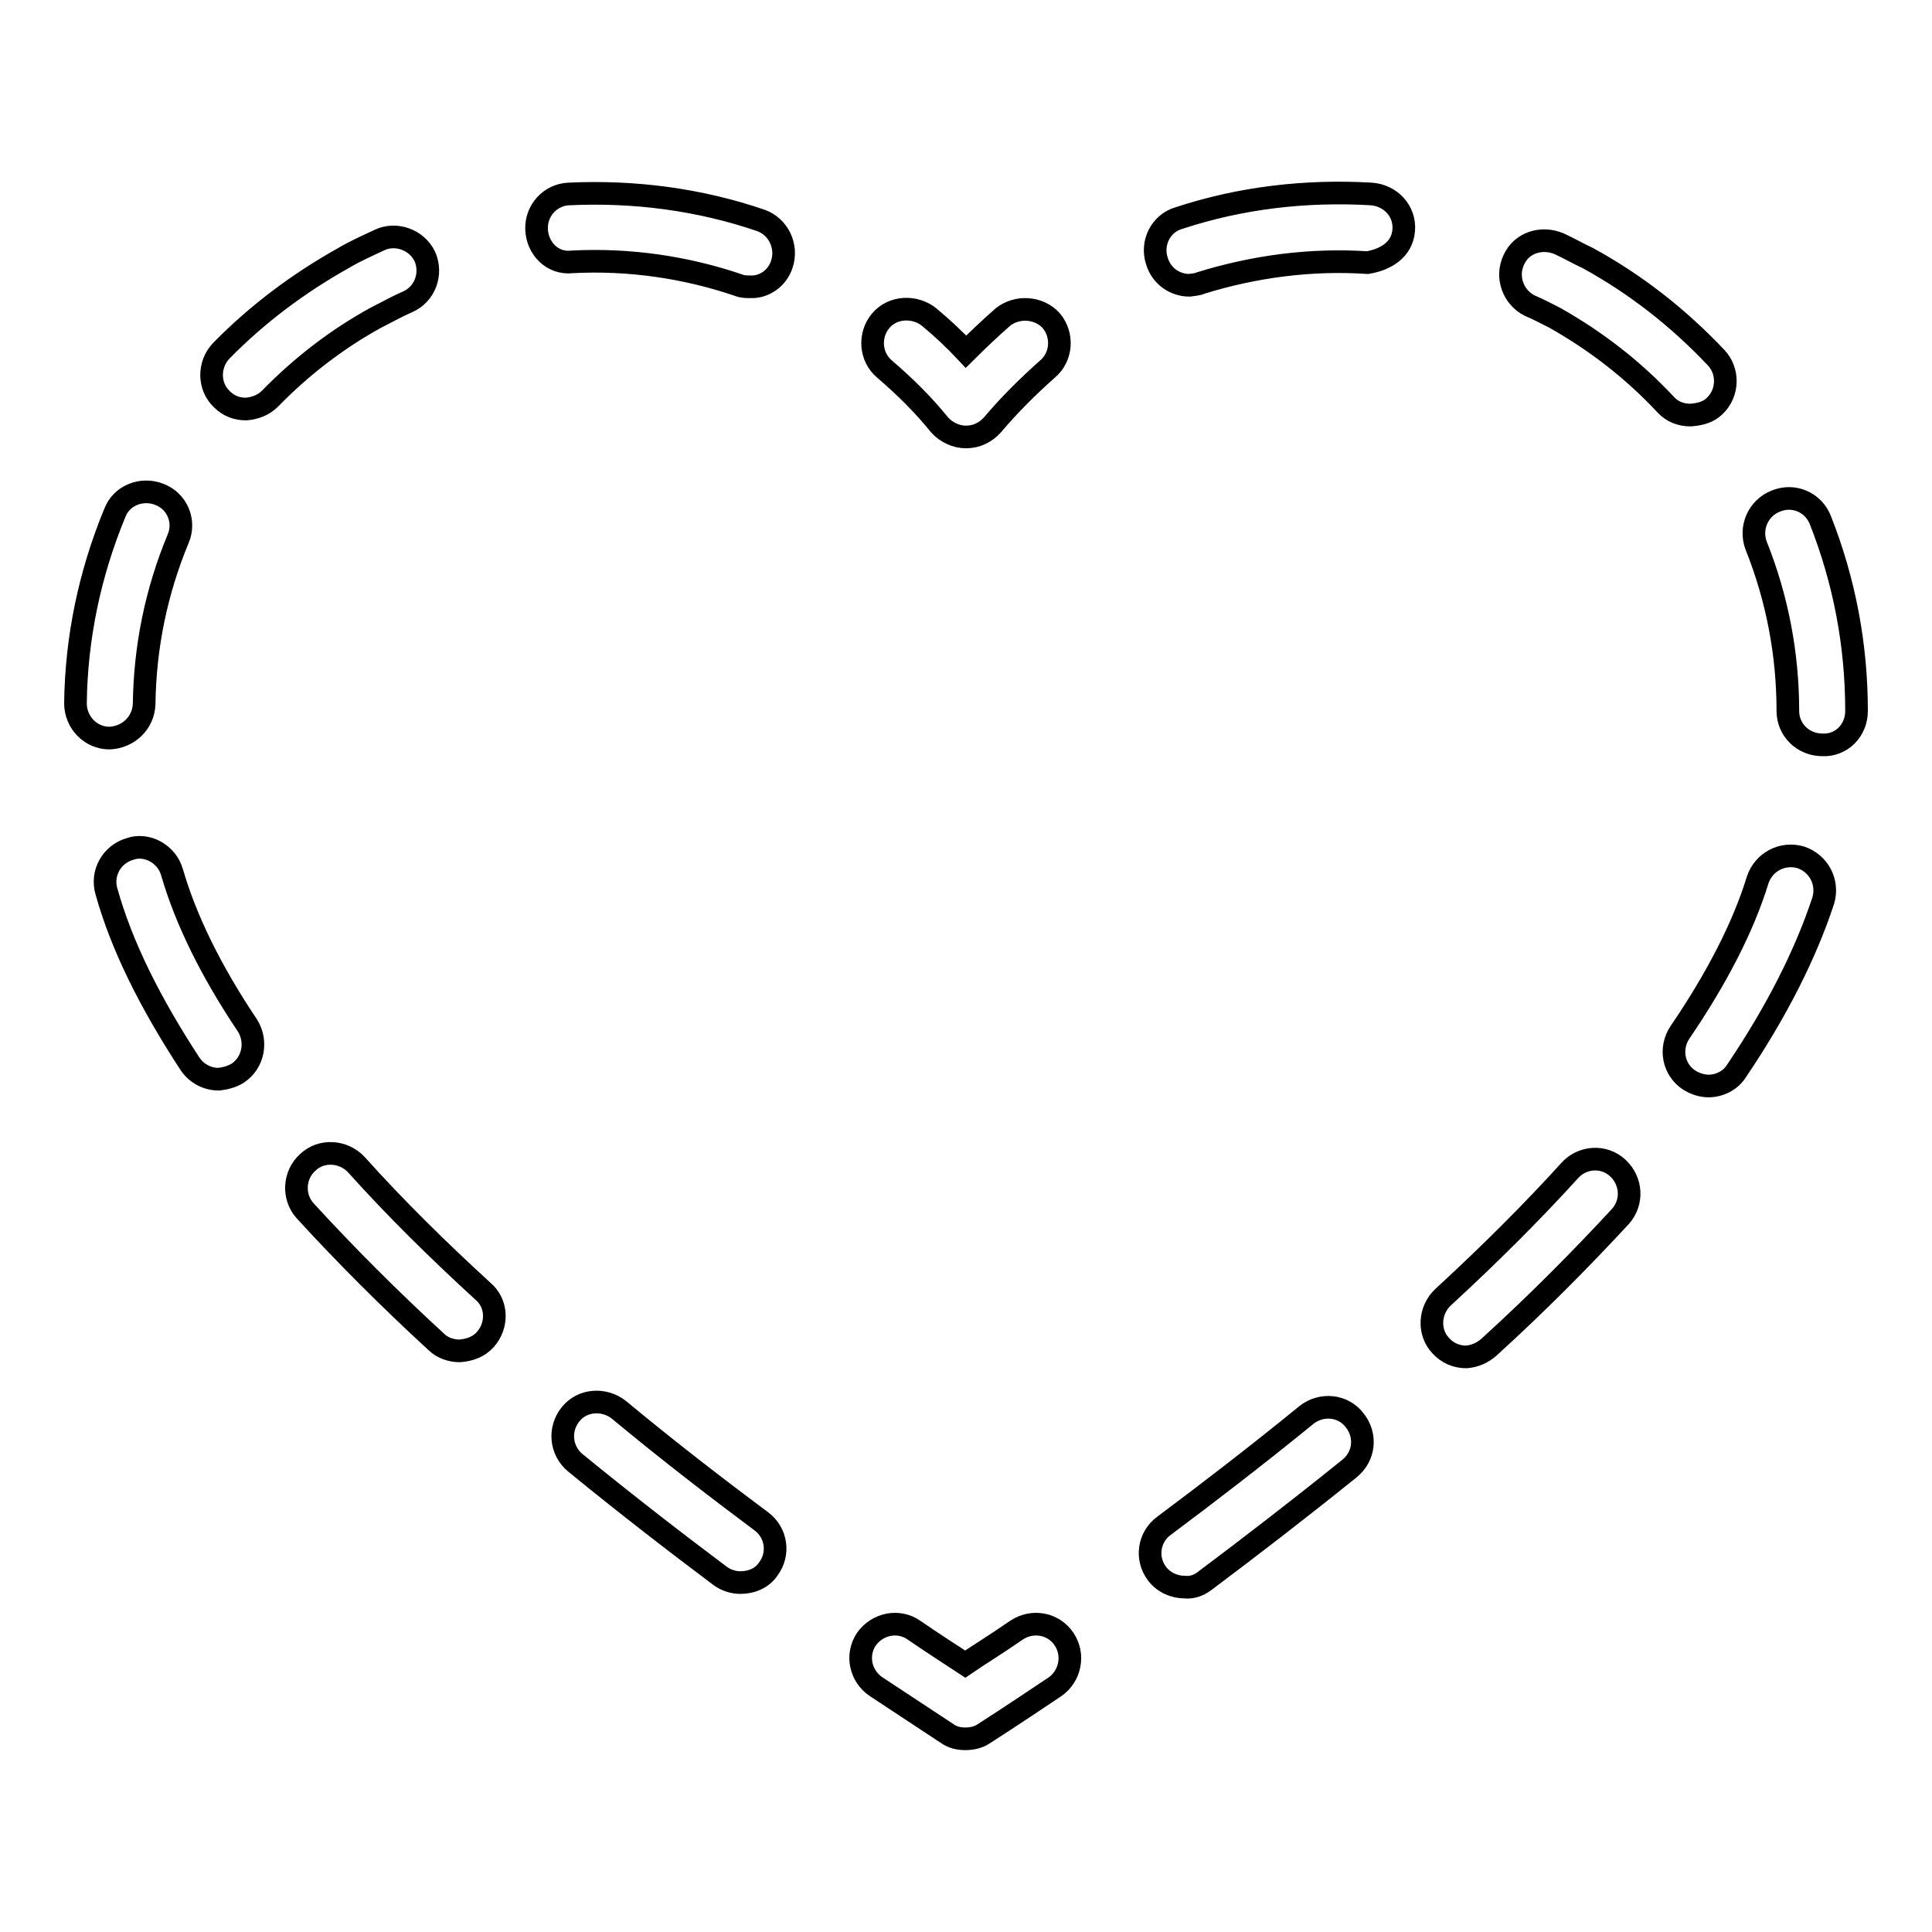 <?xml version="1.0" encoding="utf-8"?>
<!-- Svg Vector Icons : http://www.onlinewebfonts.com/icon -->
<!DOCTYPE svg PUBLIC "-//W3C//DTD SVG 1.1//EN" "http://www.w3.org/Graphics/SVG/1.1/DTD/svg11.dtd">
<svg version="1.1" xmlns="http://www.w3.org/2000/svg" xmlns:xlink="http://www.w3.org/1999/xlink" x="0px" y="0px" viewBox="0 0 256 256" enable-background="new 0 0 256 256" xml:space="preserve">
<g><g><g><path stroke-width="3" fill-opacity="0" stroke="#000000"  d="M128,57.9c-1.3,0-2.6-0.6-3.5-1.6c-2.1-2.6-4.5-5-7.3-7.4c-1.9-1.6-2.1-4.5-0.5-6.4c1.6-1.9,4.5-2,6.4-0.5c1.8,1.5,3.4,3,4.9,4.6c1.5-1.5,3.2-3.1,4.9-4.6c1.9-1.5,4.8-1.3,6.4,0.5c1.6,1.9,1.4,4.8-0.5,6.4c-2.7,2.4-5.1,4.8-7.3,7.4C130.6,57.3,129.4,57.9,128,57.9z M101.8,207.9c1.5-2,1.1-4.8-0.9-6.3c-5.9-4.4-12.4-9.4-18.9-14.8c-1.9-1.5-4.8-1.4-6.4,0.6c-1.6,2-1.3,4.8,0.6,6.4c6.6,5.4,13.2,10.5,19.2,15c0.8,0.6,1.8,0.9,2.7,0.9C99.6,209.7,101,209.1,101.8,207.9z M64.3,177.5c1.7-1.9,1.6-4.8-0.3-6.4c-5.9-5.4-11.6-11-16.8-16.8c-1.7-1.8-4.6-2-6.4-0.3c-1.9,1.7-2,4.6-0.4,6.4c5.4,5.9,11.2,11.7,17.4,17.4c0.8,0.8,2,1.2,3.1,1.2C62.2,178.9,63.4,178.5,64.3,177.5z M31.5,142.2c2.1-1.4,2.6-4.2,1.3-6.3c-4.9-7.3-8.2-14.1-10-20.3c-0.7-2.5-3.4-3.9-5.6-3.1c-2.4,0.7-3.8,3.2-3.1,5.6c2,7.2,5.8,14.8,11.1,22.9c0.9,1.3,2.3,2,3.8,2C29.8,142.9,30.7,142.7,31.5,142.2z M19.1,93.3c0.1-7.6,1.6-14.9,4.5-21.9c1-2.3-0.1-5-2.5-5.9c-2.3-0.9-5,0.1-5.9,2.5c-3.3,8-5.1,16.5-5.2,25.2c0,2.5,2,4.6,4.5,4.6h0C17,97.7,19,95.8,19.1,93.3z M35.8,52.8c4.2-4.3,8.9-7.9,14-10.7c1.4-0.7,2.8-1.5,4.2-2.1c2.3-1,3.3-3.7,2.3-6c-1.1-2.3-3.9-3.2-6-2.2c-1.7,0.8-3.3,1.5-4.8,2.4c-5.9,3.3-11.4,7.4-16.2,12.3c-1.7,1.8-1.7,4.7,0.1,6.4c0.9,0.9,2,1.3,3.2,1.3C33.8,54.1,34.9,53.7,35.8,52.8z M103.6,35c0.8-2.4-0.5-5-2.8-5.8c-8.2-2.8-16.8-3.9-25.4-3.5c-2.5,0.1-4.4,2.2-4.3,4.7c0.1,2.5,2.1,4.6,4.7,4.3c7.5-0.4,15.1,0.7,22.1,3.1c0.5,0.2,1,0.2,1.5,0.2C101.2,38.1,103,36.9,103.6,35z M130.4,229.7c0,0,3.6-2.3,9.4-6.2c2-1.4,2.6-4.2,1.2-6.3c-1.4-2.1-4.2-2.6-6.3-1.2c-2.9,2-5.2,3.4-6.8,4.5c-1.5-1-3.9-2.5-6.8-4.5c-2-1.4-4.8-0.9-6.3,1.2c-1.4,2.1-0.8,4.9,1.3,6.3c5.9,3.9,9.4,6.2,9.4,6.2c0.7,0.5,1.5,0.7,2.4,0.7C128.8,230.4,129.7,230.2,130.4,229.7z M159.6,209.5c6-4.5,12.5-9.5,19.2-14.9c2-1.6,2.3-4.4,0.7-6.4c-1.5-2-4.4-2.3-6.4-0.7c-6.5,5.3-13,10.3-18.9,14.7c-2,1.5-2.4,4.3-0.9,6.3c0.9,1.2,2.3,1.8,3.7,1.8C157.9,210.4,158.8,210.1,159.6,209.5z M197.3,178.5c6.5-5.9,12.3-11.8,17.4-17.3c1.7-1.9,1.5-4.7-0.3-6.4c-1.9-1.8-4.8-1.5-6.4,0.3c-4.9,5.4-10.5,11-16.8,16.8c-1.8,1.7-2,4.6-0.3,6.4c0.9,1,2.1,1.5,3.4,1.5C195.4,179.7,196.4,179.3,197.3,178.5z M230.1,141.9c5.4-8,9.2-15.6,11.5-22.6c0.7-2.4-0.6-4.9-3-5.7c-2.4-0.7-4.9,0.6-5.7,3c-1.9,6.2-5.4,13-10.3,20.2c-1.4,2.1-0.9,4.9,1.2,6.3c0.8,0.5,1.7,0.8,2.6,0.8C227.8,143.9,229.3,143.2,230.1,141.9z M246,94.2c0-8.7-1.6-17.2-4.8-25.3c-0.9-2.3-3.5-3.5-5.9-2.5c-2.3,0.9-3.5,3.5-2.6,5.9c2.8,7,4.2,14.4,4.2,21.9c0,2.5,2,4.5,4.6,4.5C244,98.8,246,96.8,246,94.2z M227.2,53.8c1.8-1.7,1.9-4.6,0.2-6.4c-4.9-5.2-10.6-9.7-17-13.2c-1.3-0.6-2.5-1.3-3.8-1.9c-2.4-1-5-0.1-6,2.1c-1.1,2.3-0.1,5,2.1,6.1c1.2,0.5,2.3,1.1,3.3,1.6c5.5,3.1,10.4,6.9,14.7,11.5c0.9,1,2.1,1.4,3.3,1.4C225.3,54.9,226.4,54.6,227.2,53.8z M159.1,37.5c7.1-2.2,14.6-3.2,22.1-2.7c2.4-0.4,4.6-1.7,4.8-4.3c0.2-2.5-1.7-4.6-4.3-4.8c-8.7-0.5-17.3,0.5-25.5,3.2c-2.4,0.7-3.7,3.3-2.9,5.7c0.6,2,2.4,3.2,4.3,3.2C158.2,37.7,158.7,37.7,159.1,37.5z"/></g><g></g><g></g><g></g><g></g><g></g><g></g><g></g><g></g><g></g><g></g><g></g><g></g><g></g><g></g><g></g></g></g>
</svg>